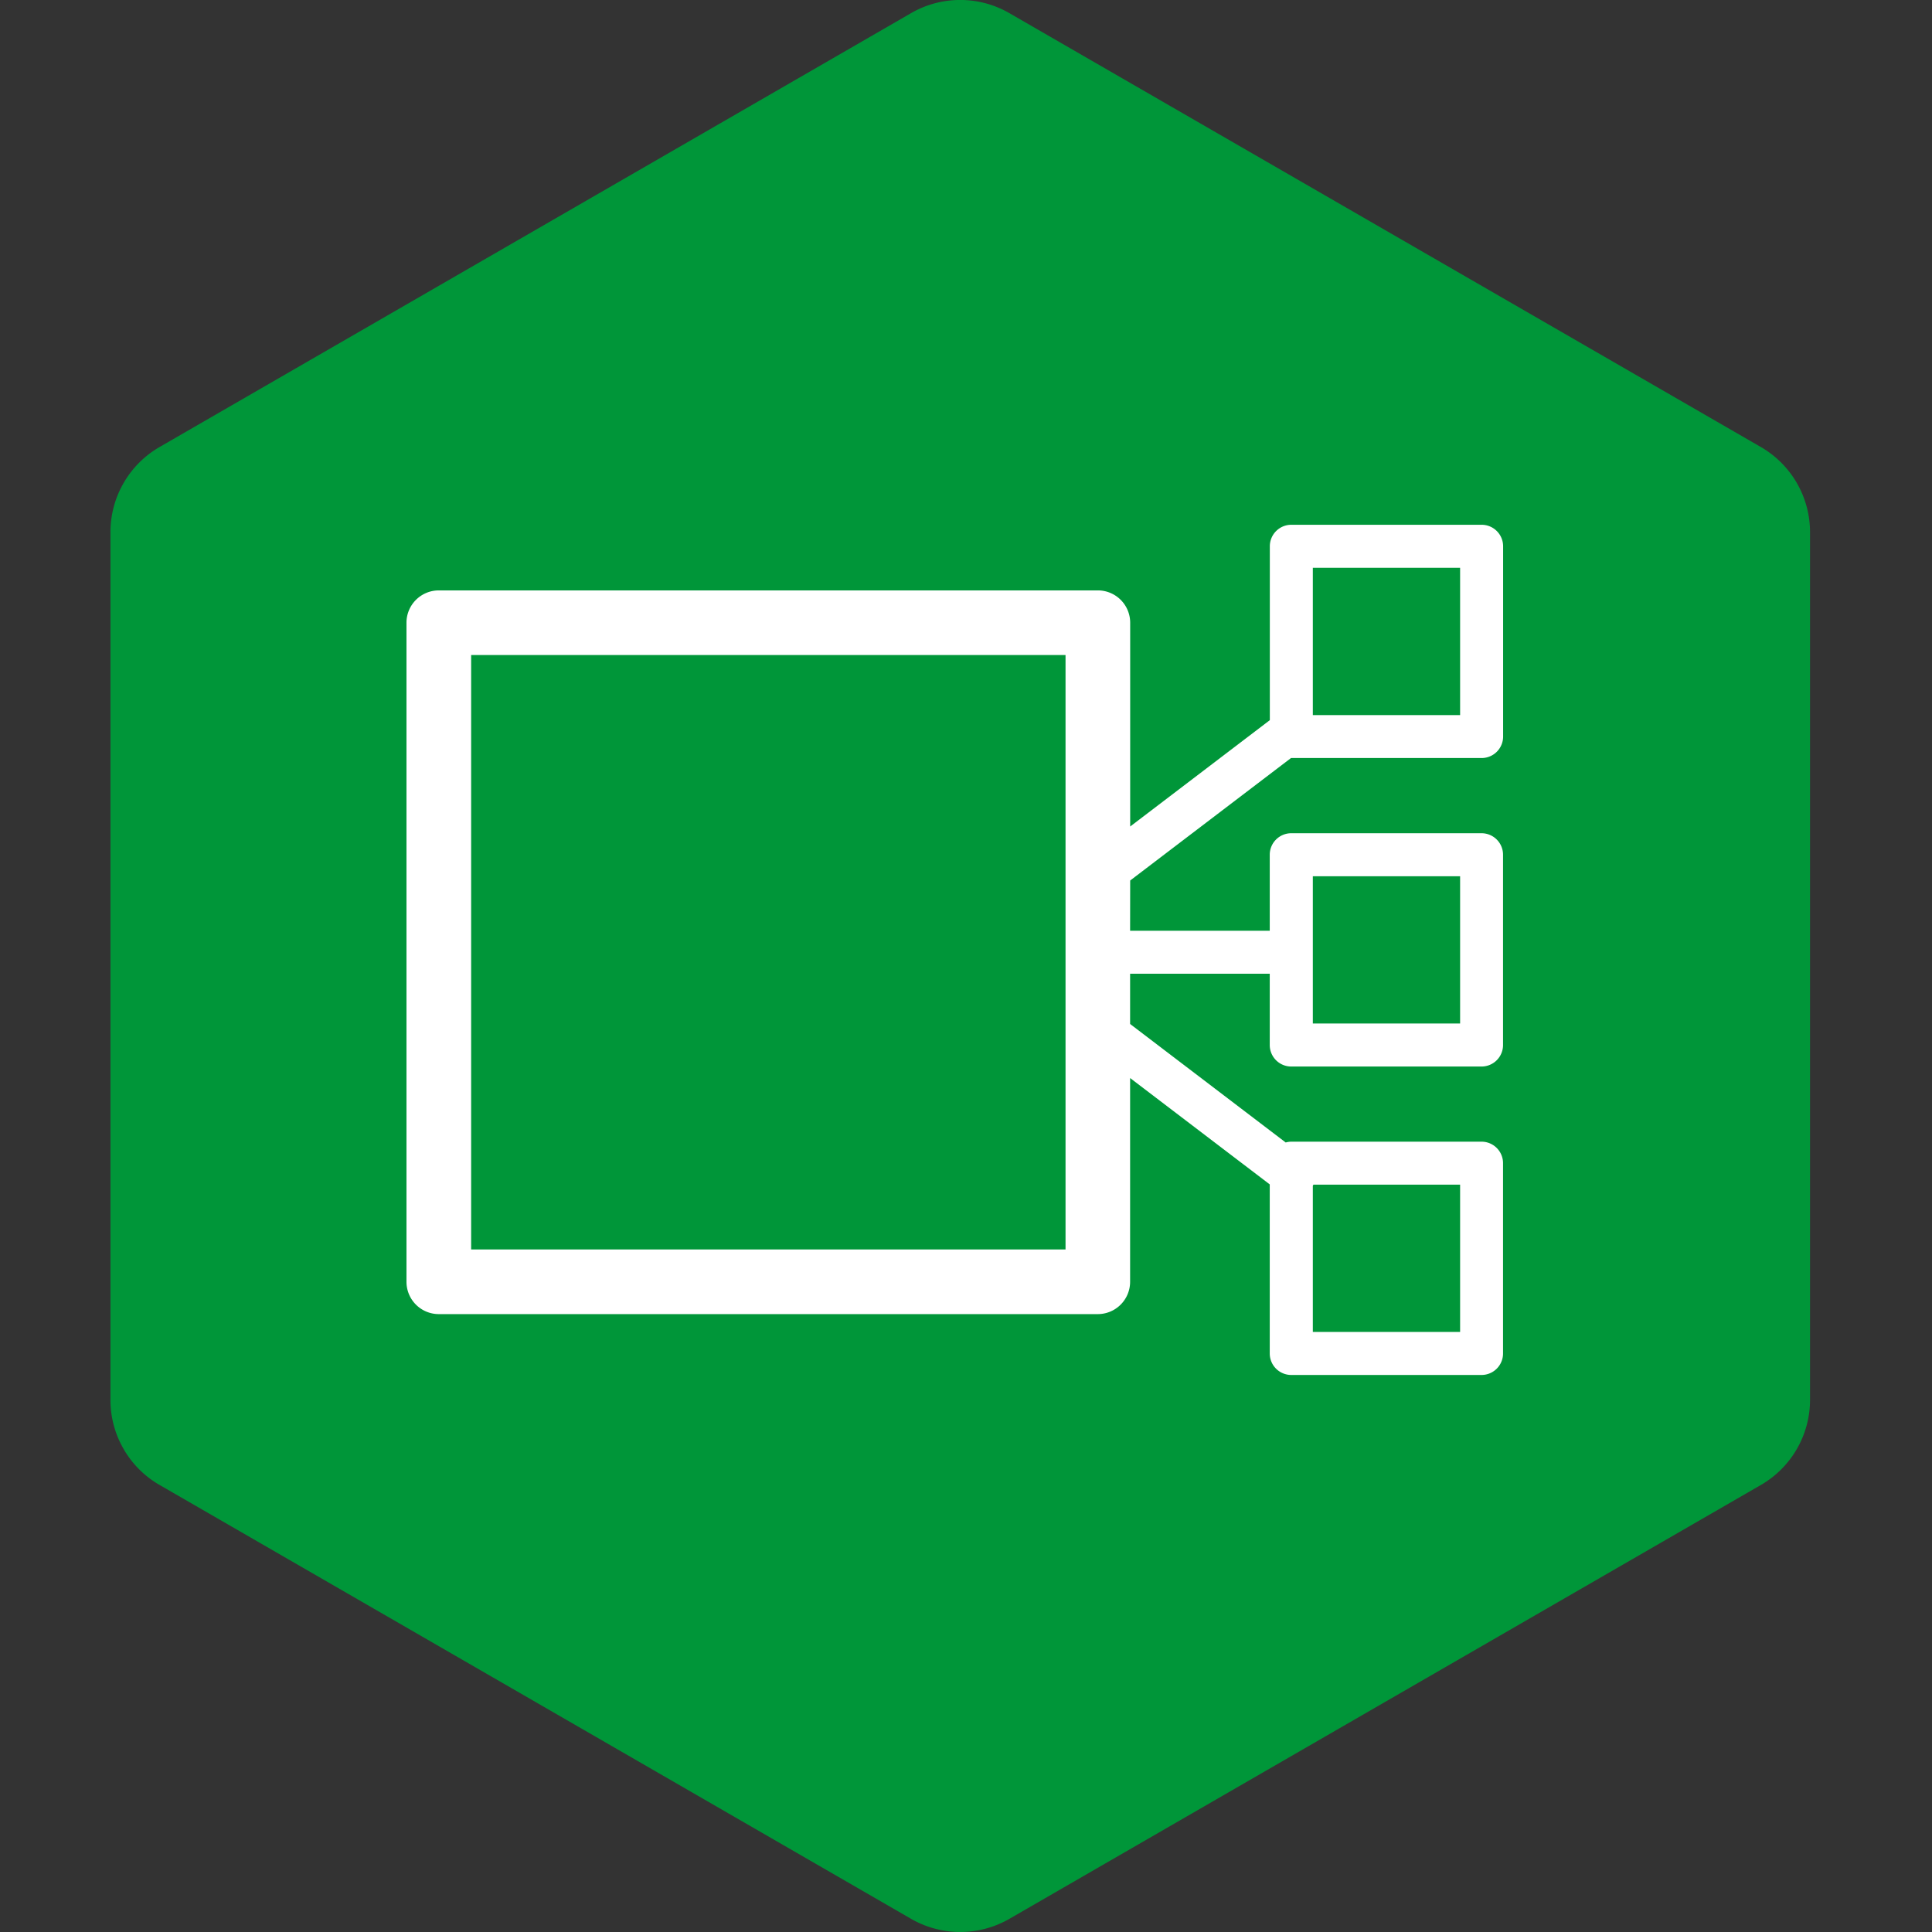 <svg xmlns="http://www.w3.org/2000/svg" xmlns:xlink="http://www.w3.org/1999/xlink" width="100" height="100" viewBox="0 0 100 100">
  <rect x="0" y="0" width="100" height="100" fill="#333333" stroke="none"/>
  <defs>
    <clipPath id="clip-path">
      <rect id="Rectangle_994" data-name="Rectangle 994" width="100" height="100" transform="translate(16574 15866)" fill="#fff" stroke="#707070" stroke-width="1"/>
    </clipPath>
  </defs>
  <g id="Mask_Group_84" data-name="Mask Group 84" transform="translate(-16574 -15866)" clip-path="url(#clip-path)">
    <g id="Group_1232" data-name="Group 1232" transform="translate(228.717 108)">
      <g id="Group_1227" data-name="Group 1227" transform="translate(16351 15758)">
        <path id="Path_6754" data-name="Path 6754" d="M-865.161,291a5.049,5.049,0,0,0,1.9,1.883l38.824,22.415h0a5.1,5.1,0,0,0,5.16,0l38.826-22.416a5.092,5.092,0,0,0,2.579-4.467V243.586h0a5.093,5.093,0,0,0-2.58-4.468L-819.28,216.7h0a5.088,5.088,0,0,0-5.157,0h0l-38.824,22.415a5.09,5.09,0,0,0-2.581,4.468h0v44.831a5.059,5.059,0,0,0,.681,2.585" transform="translate(865.842 -216)" fill="#009639"/>
      </g>
      <path id="Path_6755" data-name="Path 6755" d="M-773.223,332.2l8.324-6.339.017,0h9.849a1.113,1.113,0,0,0,1.113-1.113V314.9a1.113,1.113,0,0,0-1.113-1.113h-9.849a1.113,1.113,0,0,0-1.113,1.113v9l-7.228,5.505V318.857a1.673,1.673,0,0,0-1.673-1.673h-34.113a1.673,1.673,0,0,0-1.673,1.673V352.97a1.673,1.673,0,0,0,1.673,1.673H-774.9a1.673,1.673,0,0,0,1.673-1.673V342.424l7.228,5.505v8.751a1.113,1.113,0,0,0,1.113,1.113h9.849a1.113,1.113,0,0,0,1.113-1.113v-9.849a1.113,1.113,0,0,0-1.113-1.113h-9.849a1.11,1.11,0,0,0-.287.042l-8.054-6.134v-2.6h7.228v3.689a1.112,1.112,0,0,0,1.113,1.113h9.849a1.113,1.113,0,0,0,1.113-1.113v-9.849a1.113,1.113,0,0,0-1.113-1.113h-9.849a1.113,1.113,0,0,0-1.113,1.113V334.8h-7.228Zm9.454-16.186h7.623v7.623h-7.623Zm7.623,39.553h-7.623V348c.01-.019.022-.038.031-.058h7.592Zm-7.623-23.588h7.623V339.6h-7.623Zm-12.8,19.317h-30.766V320.53h30.766Z" transform="translate(17177.004 15471.375)" fill="#fff"/>
    </g>
  </g>
</svg>
